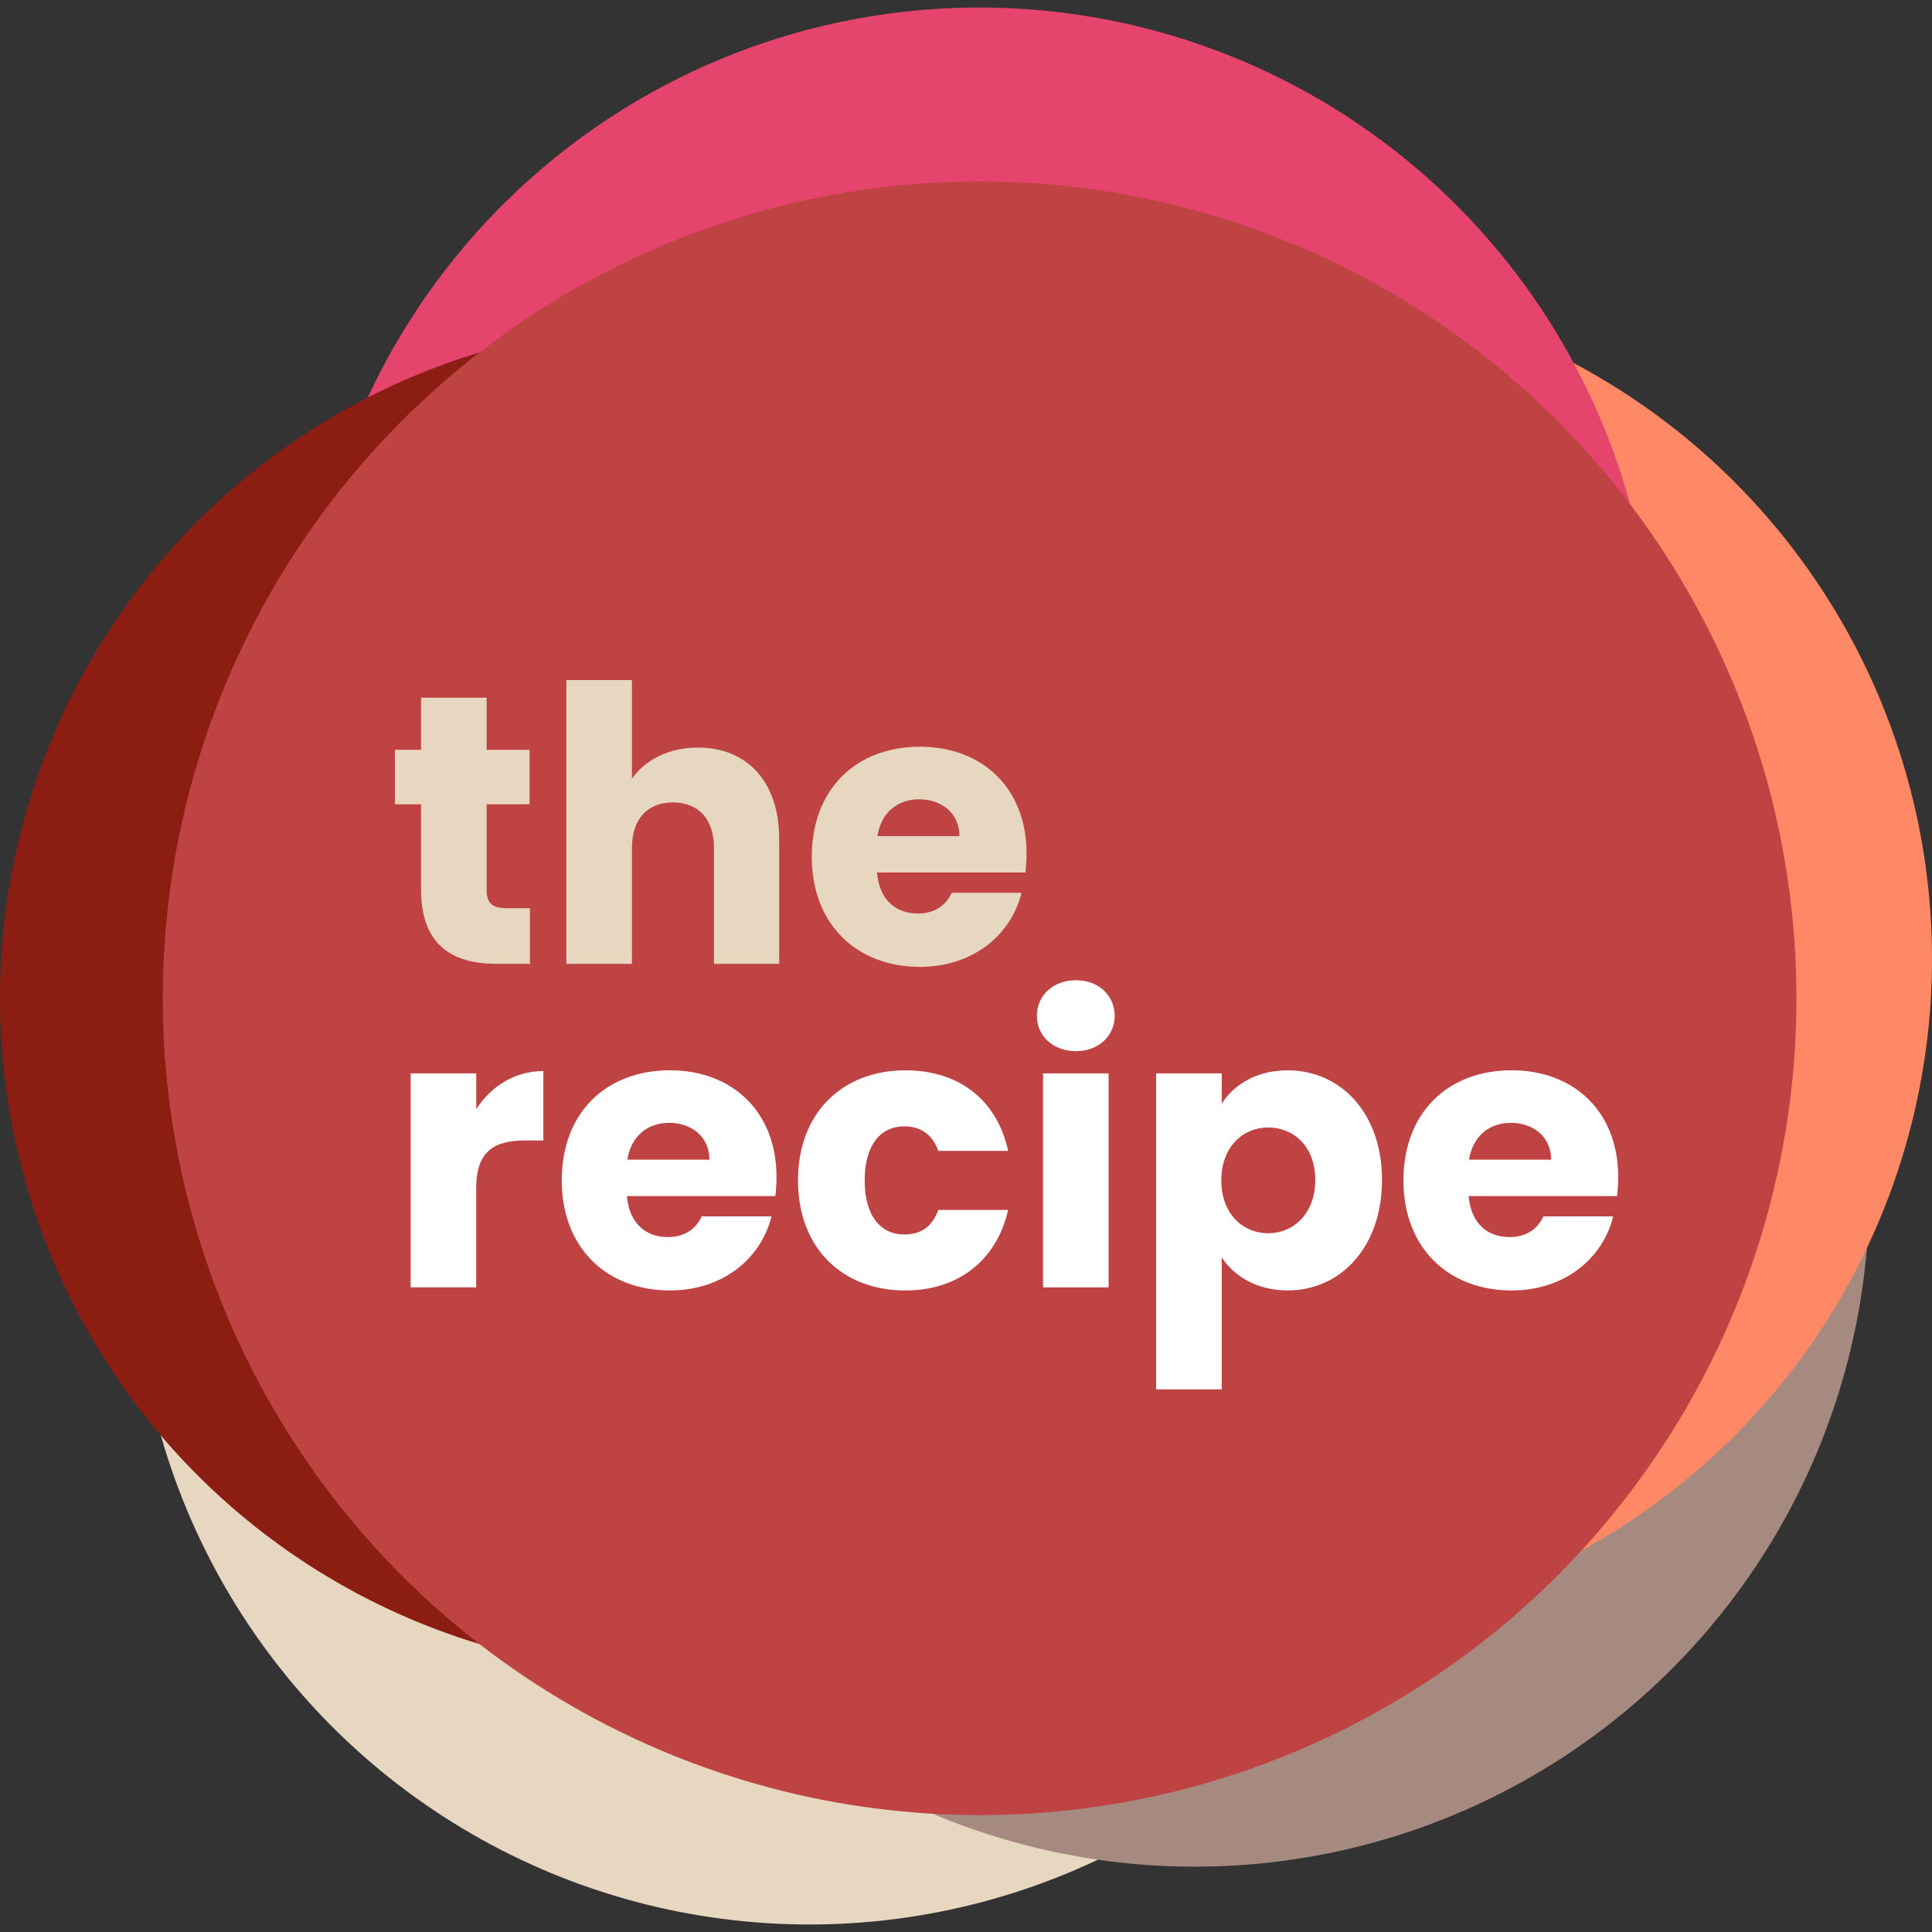 <?xml version="1.0" encoding="utf-8"?>
<!-- Generator: Adobe Illustrator 27.8.1, SVG Export Plug-In . SVG Version: 6.00 Build 0)  -->
<svg version="1.1" id="Layer_1" xmlns="http://www.w3.org/2000/svg" xmlns:xlink="http://www.w3.org/1999/xlink" x="0px" y="0px"
	 viewBox="0 0 512 512" style="enable-background:new 0 0 512 512;" xml:space="preserve">
<rect x="0" y="0" width="512" height="512" fill="#333333" stroke="none"/>
<style type="text/css">
	.st0{fill:#E7D7C0;}
	.st1{fill:#A78A7F;}
	.st2{fill:#FF8966;}
	.st3{fill:#E5446D;}
	.st4{fill:#8B1D13;}
	.st5{fill:#BF4342;}
	.st6{fill:#FFFFFF;}
</style>
<g>
	<circle class="st0" cx="214.5" cy="331.24" r="178.77"/>
	<circle class="st1" cx="316.59" cy="315.92" r="178.77"/>
	<circle class="st2" cx="333.23" cy="254.12" r="178.77"/>
	<circle class="st3" cx="259.54" cy="180.76" r="178.77"/>
	<circle class="st4" cx="178.77" cy="264.55" r="178.77"/>
	<g>
		<circle class="st5" cx="259.61" cy="264.55" r="216.47"/>
	</g>
	<g>
		<path class="st0" d="M111.58,213.14h-6.91v-14.43h6.91v-13.82h17.38v13.82h11.38v14.43h-11.38v22.76c0,3.35,1.42,4.78,5.28,4.78
			h6.2v14.74h-8.84c-11.79,0-20.02-4.98-20.02-19.71V213.14z"/>
		<path class="st0" d="M150.09,180.22h17.38v26.12c3.45-4.88,9.65-8.23,17.48-8.23c12.91,0,21.54,8.94,21.54,24.19v33.13h-17.28
			v-30.79c0-7.72-4.27-11.99-10.87-11.99c-6.61,0-10.87,4.27-10.87,11.99v30.79h-17.38V180.22z"/>
		<path class="st0" d="M243.79,256.23c-16.67,0-28.66-11.18-28.66-29.17c0-17.99,11.79-29.17,28.66-29.17
			c16.56,0,28.25,10.98,28.25,28.25c0,1.63-0.1,3.35-0.3,5.08h-39.33c0.61,7.42,5.18,10.87,10.77,10.87c4.88,0,7.62-2.44,9.04-5.49
			h18.5C267.98,247.7,257.91,256.23,243.79,256.23z M232.51,221.58h21.75c0-6.2-4.88-9.76-10.67-9.76
			C237.89,211.82,233.52,215.28,232.51,221.58z"/>
		<path class="st6" d="M126.21,341.16h-17.38v-56.71h17.38v9.45c3.96-6,10.16-10.06,17.78-10.06v18.39h-4.78
			c-8.23,0-13.01,2.85-13.01,12.6V341.16z"/>
		<path class="st6" d="M177.53,341.98c-16.67,0-28.66-11.18-28.66-29.17c0-17.99,11.79-29.17,28.66-29.17
			c16.56,0,28.25,10.98,28.25,28.25c0,1.63-0.1,3.35-0.3,5.08h-39.33c0.61,7.42,5.18,10.87,10.77,10.87c4.88,0,7.62-2.44,9.04-5.49
			h18.5C201.72,333.44,191.66,341.98,177.53,341.98z M166.25,307.32H188c0-6.2-4.88-9.76-10.67-9.76
			C171.64,297.57,167.27,301.02,166.25,307.32z"/>
		<path class="st6" d="M239.93,283.65c14.23,0,24.29,7.82,27.23,21.34h-18.5c-1.42-3.96-4.27-6.5-9.04-6.5
			c-6.2,0-10.47,4.88-10.47,14.33c0,9.45,4.27,14.33,10.47,14.33c4.78,0,7.52-2.34,9.04-6.5h18.5
			c-2.95,13.11-13.01,21.34-27.23,21.34c-16.67,0-28.45-11.18-28.45-29.17C211.47,294.93,223.26,283.65,239.93,283.65z"/>
		<path class="st6" d="M274.78,269.22c0-5.28,4.17-9.45,10.37-9.45c6.1,0,10.26,4.17,10.26,9.45c0,5.18-4.17,9.35-10.26,9.35
			C278.95,278.56,274.78,274.4,274.78,269.22z M276.41,284.46h17.38v56.71h-17.38V284.46z"/>
		<path class="st6" d="M341.25,283.65c13.92,0,25,11.18,25,29.06c0,17.89-11.08,29.27-25,29.27c-8.33,0-14.33-3.96-17.48-8.74v34.96
			h-17.38v-83.74h17.38v8.03C326.92,287.51,332.91,283.65,341.25,283.65z M336.06,298.79c-6.5,0-12.4,4.98-12.4,14.02
			c0,9.04,5.89,14.02,12.4,14.02c6.61,0,12.5-5.08,12.5-14.13C348.56,303.67,342.67,298.79,336.06,298.79z"/>
		<path class="st6" d="M400.59,341.98c-16.67,0-28.66-11.18-28.66-29.17c0-17.99,11.79-29.17,28.66-29.17
			c16.56,0,28.25,10.98,28.25,28.25c0,1.63-0.1,3.35-0.3,5.08h-39.33c0.61,7.42,5.18,10.87,10.77,10.87c4.88,0,7.62-2.44,9.04-5.49
			h18.5C424.78,333.44,414.72,341.98,400.59,341.98z M389.31,307.32h21.75c0-6.2-4.88-9.76-10.67-9.76
			C394.7,297.57,390.33,301.02,389.31,307.32z"/>
	</g>
</g>
</svg>

